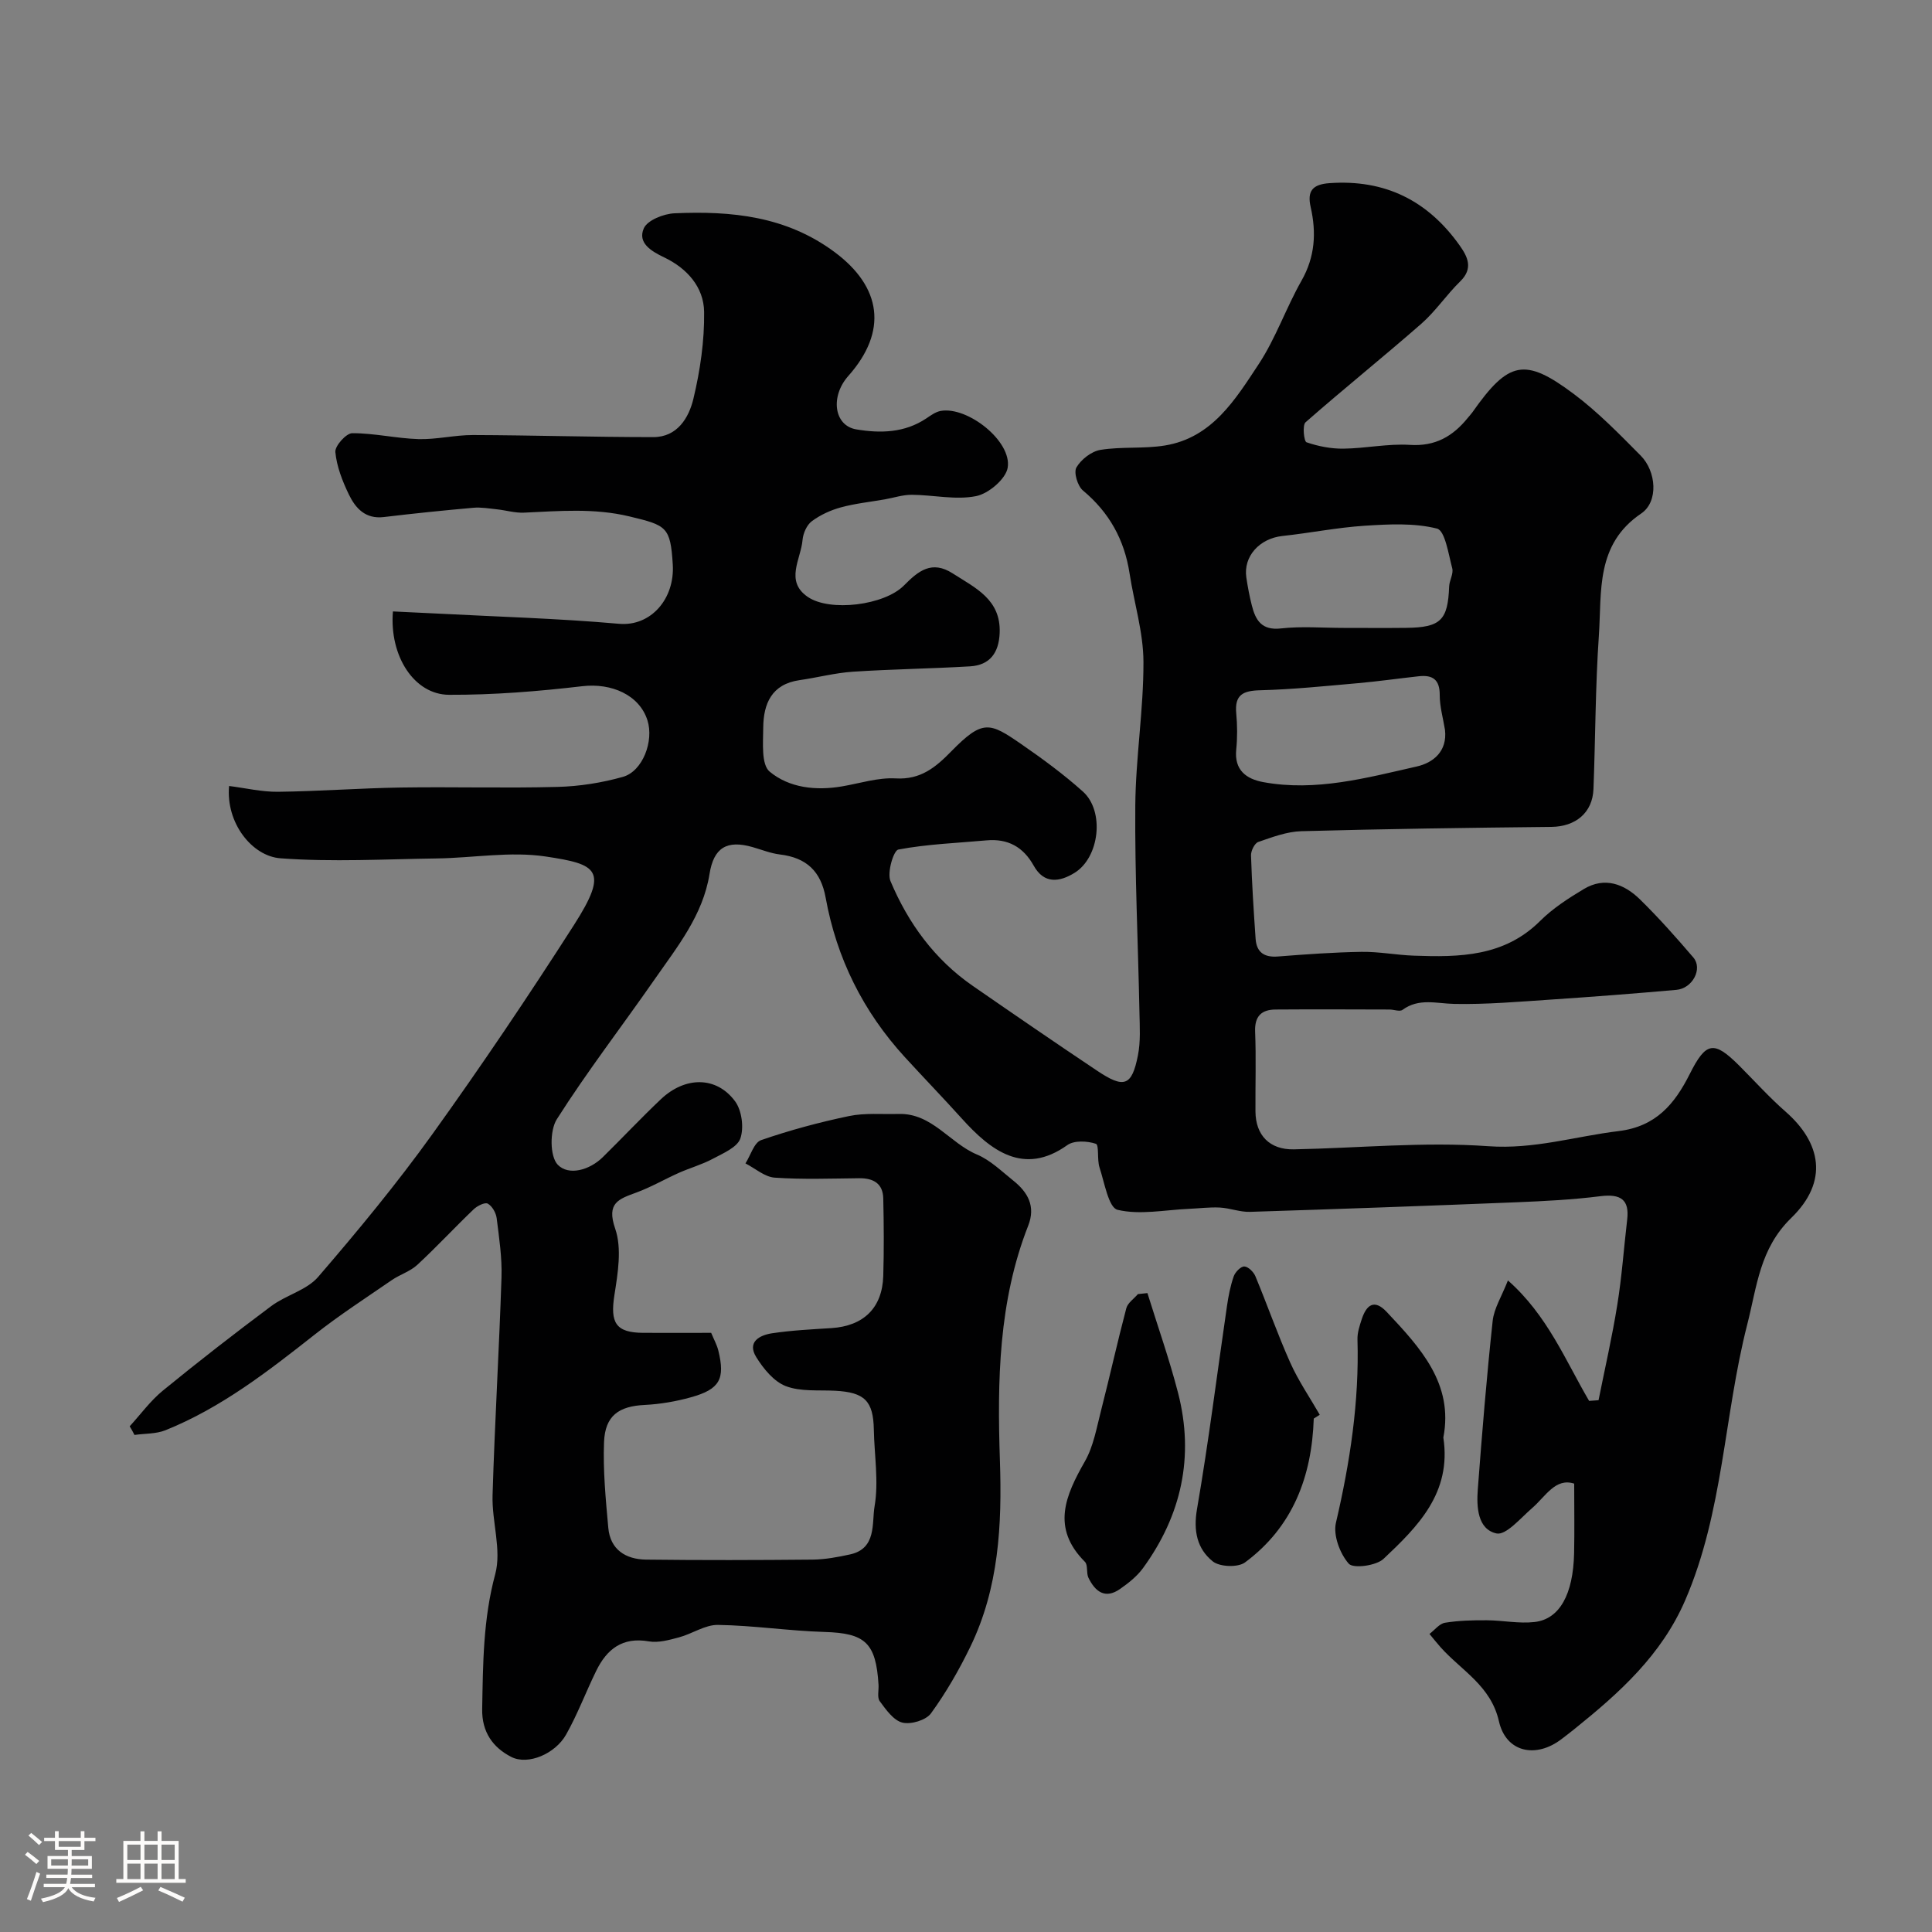 <svg enable-background="new 0 0 400 400" viewBox="0 0 400 400" xmlns="http://www.w3.org/2000/svg"><rect x="0" y="0" width="400" height="400" fill="#808080" stroke="none"/><path d="m5.17 384 .55-.58c.85.61 1.65 1.24 2.4 1.87l-.59.64c-.83-.73-1.62-1.38-2.36-1.93m1.22 9.53-.82-.34c.71-1.76 1.37-3.64 1.98-5.63.24.13.5.25.76.36-.6 1.67-1.24 3.54-1.92 5.61m-.5-13.5.57-.54c.56.44 1.31 1.06 2.26 1.87l-.64.64c-.68-.66-1.41-1.32-2.19-1.97m3.25.46h2.24v-1.36h.77v1.36h4.57v-1.36h.76v1.36h2.28v.69h-2.28v1.84h-2.64v1.26h4.18v2.64h-4.21c0 .45-.02.86-.05 1.21h4.32v.69h-4.38c-.04.34-.1.75-.19 1.22h5.15v.69h-4.82c.87 1.19 2.51 1.92 4.93 2.19-.17.31-.3.57-.37.76-2.77-.49-4.52-1.41-5.26-2.76-.56 1.26-2.3 2.23-5.24 2.9-.12-.24-.26-.48-.43-.72 2.73-.55 4.38-1.34 4.96-2.38h-4.38v-.69h4.65c.1-.38.17-.79.21-1.22h-4.32v-.69h4.4c.03-.34.05-.75.05-1.21h-4.2v-2.64h4.23v-1.26h-2.69v-1.84h-2.24zm1.46 4.46v1.29h3.45c.01-.4.02-.57.01-.53v-.32-.45h-3.46zm1.55-2.59h4.57v-1.19h-4.57zm6.11 2.59h-3.42v.77c-.01.19-.01.37-.02.53h3.44v-1.29z" fill="#fcfbfa"/><path d="m32.63 379.16h.82v1.98h3.54v7.89h1.46v.78h-14.37v-.78h1.46v-7.89h3.54v-1.98h.82v1.98h2.73zm-3.49 11.48.5.73c-1.61.82-3.28 1.63-5 2.41-.13-.27-.28-.55-.44-.82 1.75-.72 3.4-1.49 4.94-2.32m-2.78-5.55h2.73v-3.18h-2.73zm0 3.95h2.73v-3.2h-2.73zm3.54-3.95h2.73v-3.18h-2.73zm0 3.95h2.73v-3.2h-2.73zm7.89 4.68c-1.84-.92-3.51-1.7-5.02-2.32l.45-.73c1.89.8 3.57 1.55 5.04 2.23zm-1.62-11.81h-2.73v3.18h2.73zm-2.73 7.13h2.73v-3.2h-2.73z" fill="#fcfbfa"/><g fill="#010102"><path d="m26.85 295.3c2.27-2.48 4.29-5.28 6.87-7.39 7.34-6 14.84-11.83 22.44-17.5 3.06-2.28 7.34-3.29 9.71-6.04 8.23-9.55 16.29-19.31 23.64-29.54 10.17-14.16 19.93-28.65 29.33-43.33 7.32-11.43 4.79-12.57-5.86-14.17-7.31-1.1-14.98.29-22.49.4-10.82.15-21.68.77-32.43-.03-5.86-.43-11.33-7.3-10.63-14.97 3.4.43 6.78 1.24 10.14 1.2 8.47-.1 16.93-.75 25.39-.88 10.83-.17 21.67.16 32.5-.13 4.53-.12 9.15-.85 13.51-2.08 4.1-1.16 6.44-7.41 5.08-11.7-1.67-5.27-7.45-7.77-13.48-7.07-9.15 1.07-18.4 1.82-27.61 1.78-7.16-.03-12.37-7.96-11.61-17.26 2.89.14 5.82.27 8.74.42 12.7.67 25.42 1.02 38.08 2.14 6.58.58 11.56-5.17 11.12-12.27-.48-7.83-1.28-8.11-8.97-9.96-7.33-1.76-14.55-1.11-21.86-.78-1.84.08-3.71-.49-5.57-.69-1.63-.17-3.3-.47-4.92-.32-6.18.55-12.35 1.18-18.51 1.92-3.81.46-5.87-1.84-7.24-4.69-1.33-2.76-2.51-5.78-2.79-8.77-.12-1.25 2.24-3.89 3.48-3.9 4.57-.02 9.13 1.08 13.71 1.22 3.75.11 7.53-.85 11.3-.84 12.45.04 24.9.43 37.35.43 4.96 0 7.35-4.01 8.29-7.93 1.4-5.85 2.3-11.98 2.22-17.98-.06-5.16-3.56-9.06-8.29-11.31-2.72-1.3-5.51-3.01-4.2-6 .74-1.69 4.11-3.02 6.36-3.12 11.77-.52 23.12.57 33.17 8.05 9.71 7.23 11.02 16.39 2.82 25.62-3.78 4.25-2.98 10.3 1.65 11.07 4.99.84 10.01.73 14.5-2.28.92-.62 1.92-1.35 2.96-1.54 5.58-1 14.79 6.28 13.88 11.75-.39 2.35-3.98 5.39-6.56 5.89-4.24.84-8.84-.25-13.29-.28-1.87-.01-3.73.62-5.6.95-3.04.53-6.13.85-9.1 1.66-2.12.58-4.25 1.56-6 2.86-1.05.78-1.8 2.51-1.92 3.87-.33 3.98-3.72 8.53 1.09 11.81 4.59 3.13 15.85 1.74 19.91-2.38 2.98-3.02 5.76-5.27 10.09-2.49 4.69 3.01 10.01 5.39 9.72 12.35-.17 4.07-2.01 6.64-6.12 6.89-8.08.48-16.19.58-24.27 1.11-3.71.25-7.36 1.22-11.06 1.75-5.75.83-7.46 4.86-7.5 9.83-.02 3.13-.44 7.63 1.33 9.11 4.06 3.37 9.57 3.98 14.99 3.05 3.7-.63 7.45-1.86 11.11-1.65 5.17.3 8.27-2.3 11.5-5.6 6.52-6.67 7.96-6 14.42-1.55 4.44 3.06 8.82 6.28 12.83 9.87 4.54 4.07 3.45 13.64-1.72 16.83-3.11 1.92-6.32 2.37-8.46-1.48-2.17-3.89-5.35-5.64-9.77-5.24-6.1.55-12.27.77-18.26 1.9-.99.19-2.36 4.77-1.63 6.52 3.66 8.71 9.13 16.23 17.02 21.69 8.56 5.92 17.13 11.81 25.78 17.59 5.57 3.73 7.17 3.18 8.43-3.15.58-2.89.38-5.96.32-8.95-.28-14.27-.97-28.54-.86-42.8.08-9.93 1.72-19.84 1.69-29.76-.02-6.12-1.94-12.22-2.88-18.34-1.07-6.95-4.2-12.59-9.64-17.13-1.11-.92-1.96-3.74-1.36-4.78.97-1.66 3.12-3.34 4.99-3.64 4.39-.71 8.98-.19 13.36-.91 9.77-1.61 14.57-9.54 19.39-16.84 3.54-5.37 5.67-11.66 8.87-17.29 2.8-4.93 3.09-9.93 1.89-15.23-.75-3.29.35-4.7 3.89-4.95 11.51-.82 20.37 3.62 26.95 12.89 1.68 2.37 2.87 4.77.11 7.46-2.82 2.75-5.06 6.14-8.01 8.73-7.9 6.92-16.11 13.5-24 20.43-.69.61-.33 3.96.2 4.14 2.41.83 5.07 1.35 7.62 1.32 4.6-.05 9.23-1.07 13.79-.78 5.26.34 8.89-1.78 11.97-5.58.31-.39.66-.75.95-1.15 7.49-10.64 10.81-11.45 21-3.82 5.01 3.75 9.44 8.31 13.86 12.77 3.24 3.26 3.72 9.53.11 11.98-9.5 6.42-8.15 16.18-8.77 25.26-.73 10.57-.71 21.2-1.12 31.8-.19 4.93-3.73 7.77-8.7 7.83-17.26.18-34.51.42-51.76.89-3.01.08-6.04 1.23-8.94 2.23-.75.26-1.53 1.83-1.5 2.78.18 5.76.55 11.52.95 17.27.2 2.83 1.81 3.89 4.65 3.66 5.76-.45 11.53-.87 17.3-.96 3.6-.05 7.2.66 10.81.79 9.43.34 18.69.23 26.13-7.17 2.63-2.62 5.88-4.72 9.09-6.64 4.31-2.57 8.33-1.03 11.58 2.14 3.89 3.81 7.52 7.9 11.07 12.05 1.98 2.32-.16 6.41-3.52 6.7-8.69.77-17.38 1.44-26.08 2.02-6.62.44-13.25 1.02-19.87.89-3.71-.07-7.33-1.27-10.75 1.23-.58.42-1.78-.07-2.7-.07-7.85-.02-15.71-.06-23.56 0-2.93.02-4.38 1.37-4.25 4.6.22 5.49.03 11 .07 16.5.03 4.95 2.95 7.94 7.93 7.85 13.44-.26 26.94-1.61 40.28-.65 9.47.68 18-2.04 26.98-3.13 7.74-.94 11.6-5.61 14.72-11.81 3.37-6.72 5.01-6.97 10.25-1.74 3.18 3.18 6.2 6.55 9.58 9.51 7.34 6.42 9.01 14.43 1.19 22.02-6.56 6.38-7.09 14.18-9.12 22.09-4.83 18.9-4.94 38.8-12.83 57.05-4.92 11.39-13.62 19.18-22.89 26.64-.89.72-1.8 1.42-2.71 2.11-5.32 4.08-11.51 2.77-12.97-3.67-1.67-7.37-7.73-10.48-12.06-15.31-.8-.9-1.55-1.85-2.32-2.78 1.07-.81 2.05-2.13 3.22-2.32 2.84-.46 5.76-.53 8.65-.51 3.3.02 6.64.73 9.88.36 5.19-.58 8-5.73 8.19-14.22.1-4.58.02-9.16.02-14.43-3.9-1.27-5.92 2.66-8.74 5.09-2.35 2.03-5.38 5.66-7.36 5.22-3.91-.87-4.13-5.47-3.86-9.11.88-11.64 1.83-23.27 3.08-34.88.28-2.61 1.87-5.08 3.16-8.39 8.18 7.22 11.88 16.52 16.81 24.94.65-.05 1.3-.09 1.95-.14 1.32-6.59 2.83-13.16 3.89-19.79.94-5.82 1.35-11.73 2.04-17.6.49-4.11-1.31-5.38-5.55-4.85-5.77.73-11.6 1.02-17.42 1.26-18.37.74-36.74 1.4-55.11 1.98-2.07.07-4.16-.78-6.26-.89-2.14-.11-4.3.18-6.45.27-4.94.22-10.09 1.3-14.72.2-1.86-.44-2.71-5.65-3.74-8.78-.53-1.61-.05-4.65-.75-4.89-1.78-.6-4.5-.73-5.91.27-9.05 6.46-15.9 1.09-21.83-5.48-3.88-4.3-7.9-8.46-11.81-12.73-8.63-9.43-14.13-20.47-16.4-33.03-.98-5.39-3.9-8.26-9.46-8.93-1.91-.23-3.76-.98-5.64-1.52-5.37-1.55-8.08.13-8.94 5.56-1.37 8.56-6.69 15.09-11.42 21.89-6.71 9.65-13.91 18.98-20.2 28.89-1.48 2.33-1.46 7.72.21 9.43 2.25 2.3 6.55 1.13 9.31-1.58 4.04-3.97 7.92-8.11 12.03-12 5.03-4.76 11.51-4.78 15.36.43 1.4 1.9 1.86 5.45 1.1 7.68-.63 1.85-3.57 3.08-5.68 4.21-2.23 1.2-4.72 1.89-7.04 2.92-2.96 1.32-5.78 2.97-8.81 4.08-3.65 1.35-6.25 2.12-4.39 7.49 1.41 4.09.55 9.2-.16 13.72-.91 5.77.27 7.81 5.97 7.84 4.66.02 9.31 0 14.06 0 .54 1.32 1.18 2.45 1.48 3.66 1.45 5.89.31 8.02-5.66 9.68-3.12.87-6.39 1.43-9.62 1.59-5.3.26-8.17 2.21-8.38 7.69-.23 5.9.35 11.85.88 17.75.41 4.54 3.63 6.52 7.81 6.58 11.5.14 23 .11 34.5 0 2.6-.03 5.22-.52 7.77-1.08 5.51-1.21 4.46-6.51 5.05-9.94.88-5.13-.05-10.55-.15-15.86-.11-5.97-1.89-7.76-8.02-8.08-3.43-.18-7.13.22-10.21-.96-2.47-.95-4.62-3.59-6.11-5.99-1.97-3.17.7-4.56 3.27-4.95 4.06-.61 8.18-.81 12.28-1.07 6.66-.43 10.54-4.17 10.74-10.8.16-5.35.12-10.7 0-16.05-.07-3.1-2.05-4.21-4.99-4.18-5.83.06-11.68.28-17.49-.12-2.08-.15-4.04-1.92-6.05-2.95 1.06-1.66 1.78-4.31 3.24-4.82 5.94-2.05 12.05-3.7 18.2-4.98 3.3-.69 6.83-.34 10.25-.44 6.93-.2 10.58 6.03 16.24 8.4 2.78 1.17 5.11 3.48 7.53 5.41 3 2.4 4.66 5.3 3.08 9.32-6.16 15.68-6.41 32.17-5.86 48.6.45 13.37-.21 26.4-6.14 38.62-2.32 4.78-5.01 9.46-8.13 13.75-1.03 1.42-4.14 2.35-5.91 1.92-1.84-.45-3.4-2.68-4.69-4.42-.58-.77-.19-2.26-.26-3.42-.53-8.73-2.8-10.68-11.17-10.93-7.37-.22-14.72-1.35-22.08-1.46-2.67-.04-5.33 1.85-8.07 2.58-2.02.54-4.26 1.17-6.24.83-5.47-.96-8.7 1.62-10.89 6.1-2.14 4.37-3.85 8.96-6.23 13.19-2.26 4.01-7.89 6.39-11.34 4.64-3.79-1.93-6.13-5.13-6.04-9.93.17-9.38.19-18.62 2.7-27.91 1.36-5.03-.72-10.89-.55-16.36.45-15.04 1.36-30.06 1.85-45.09.13-4.08-.49-8.19-1-12.26-.14-1.11-.93-2.5-1.84-3.01-.59-.33-2.18.46-2.92 1.17-3.95 3.78-7.67 7.8-11.68 11.51-1.47 1.36-3.58 1.99-5.27 3.15-5.36 3.69-10.84 7.24-15.94 11.26-9.67 7.62-19.37 15.17-30.91 19.82-1.96.79-4.28.67-6.43.98-.27-.58-.63-1.18-.99-1.79zm251.32-165.3c4.33 0 8.65.04 12.98-.01 7.13-.08 8.62-1.58 8.88-8.55.05-1.28.94-2.66.64-3.78-.78-2.93-1.49-7.8-3.15-8.22-4.75-1.2-9.99-.91-15-.59-5.69.37-11.33 1.51-17.01 2.12-4.73.51-8.12 4.21-7.47 8.6.29 1.93.65 3.86 1.13 5.75.78 3.09 2.03 5.24 6.04 4.79 4.27-.48 8.64-.11 12.96-.11zm21 21.12c-.39-2.42-1.1-4.83-1.09-7.25.01-3.19-1.49-4.17-4.32-3.86-4.23.46-8.44 1.07-12.68 1.44-6.71.59-13.43 1.29-20.16 1.46-3.56.09-5.33.92-4.97 4.78.23 2.47.25 5.01 0 7.48-.44 4.28 2.08 6.11 5.6 6.76 10.87 2 21.36-.88 31.79-3.24 3.36-.76 6.34-3.11 5.83-7.57z"/><path d="m272 293.7c-.4 12.01-4.33 22.45-14.23 29.78-1.47 1.09-5.26.94-6.69-.22-3.23-2.6-4.04-6.29-3.25-10.84 2.41-13.94 4.15-28 6.2-42 .3-2.09.71-4.19 1.4-6.17.31-.88 1.45-2.06 2.19-2.04.8.02 1.92 1.13 2.29 2.01 2.48 5.95 4.6 12.05 7.23 17.92 1.68 3.75 4.04 7.19 6.1 10.77-.41.26-.83.53-1.24.79z"/><path d="m237.56 267.72c2.14 6.89 4.55 13.71 6.35 20.68 3.39 13.18.7 25.33-7.27 36.27-1.23 1.69-2.99 3.08-4.73 4.3-3.11 2.19-5.18.53-6.56-2.31-.48-.99-.06-2.63-.73-3.3-6.99-7-4.06-13.69-.01-20.79 1.8-3.15 2.44-7.01 3.37-10.61 1.8-7.02 3.36-14.1 5.21-21.1.29-1.11 1.58-1.96 2.4-2.93.65-.07 1.31-.14 1.97-.21z"/><path d="m298.83 297.63c1.74 11.47-5.31 18.44-12.38 25.11-1.53 1.44-6.28 2.06-7.21 1-1.82-2.07-3.25-5.88-2.65-8.46 2.92-12.52 4.84-25.08 4.46-37.96-.04-1.41.45-2.87.9-4.24.97-2.92 2.59-4.19 5.15-1.46 6.96 7.4 13.88 14.86 11.73 26.01z"/></g></svg>